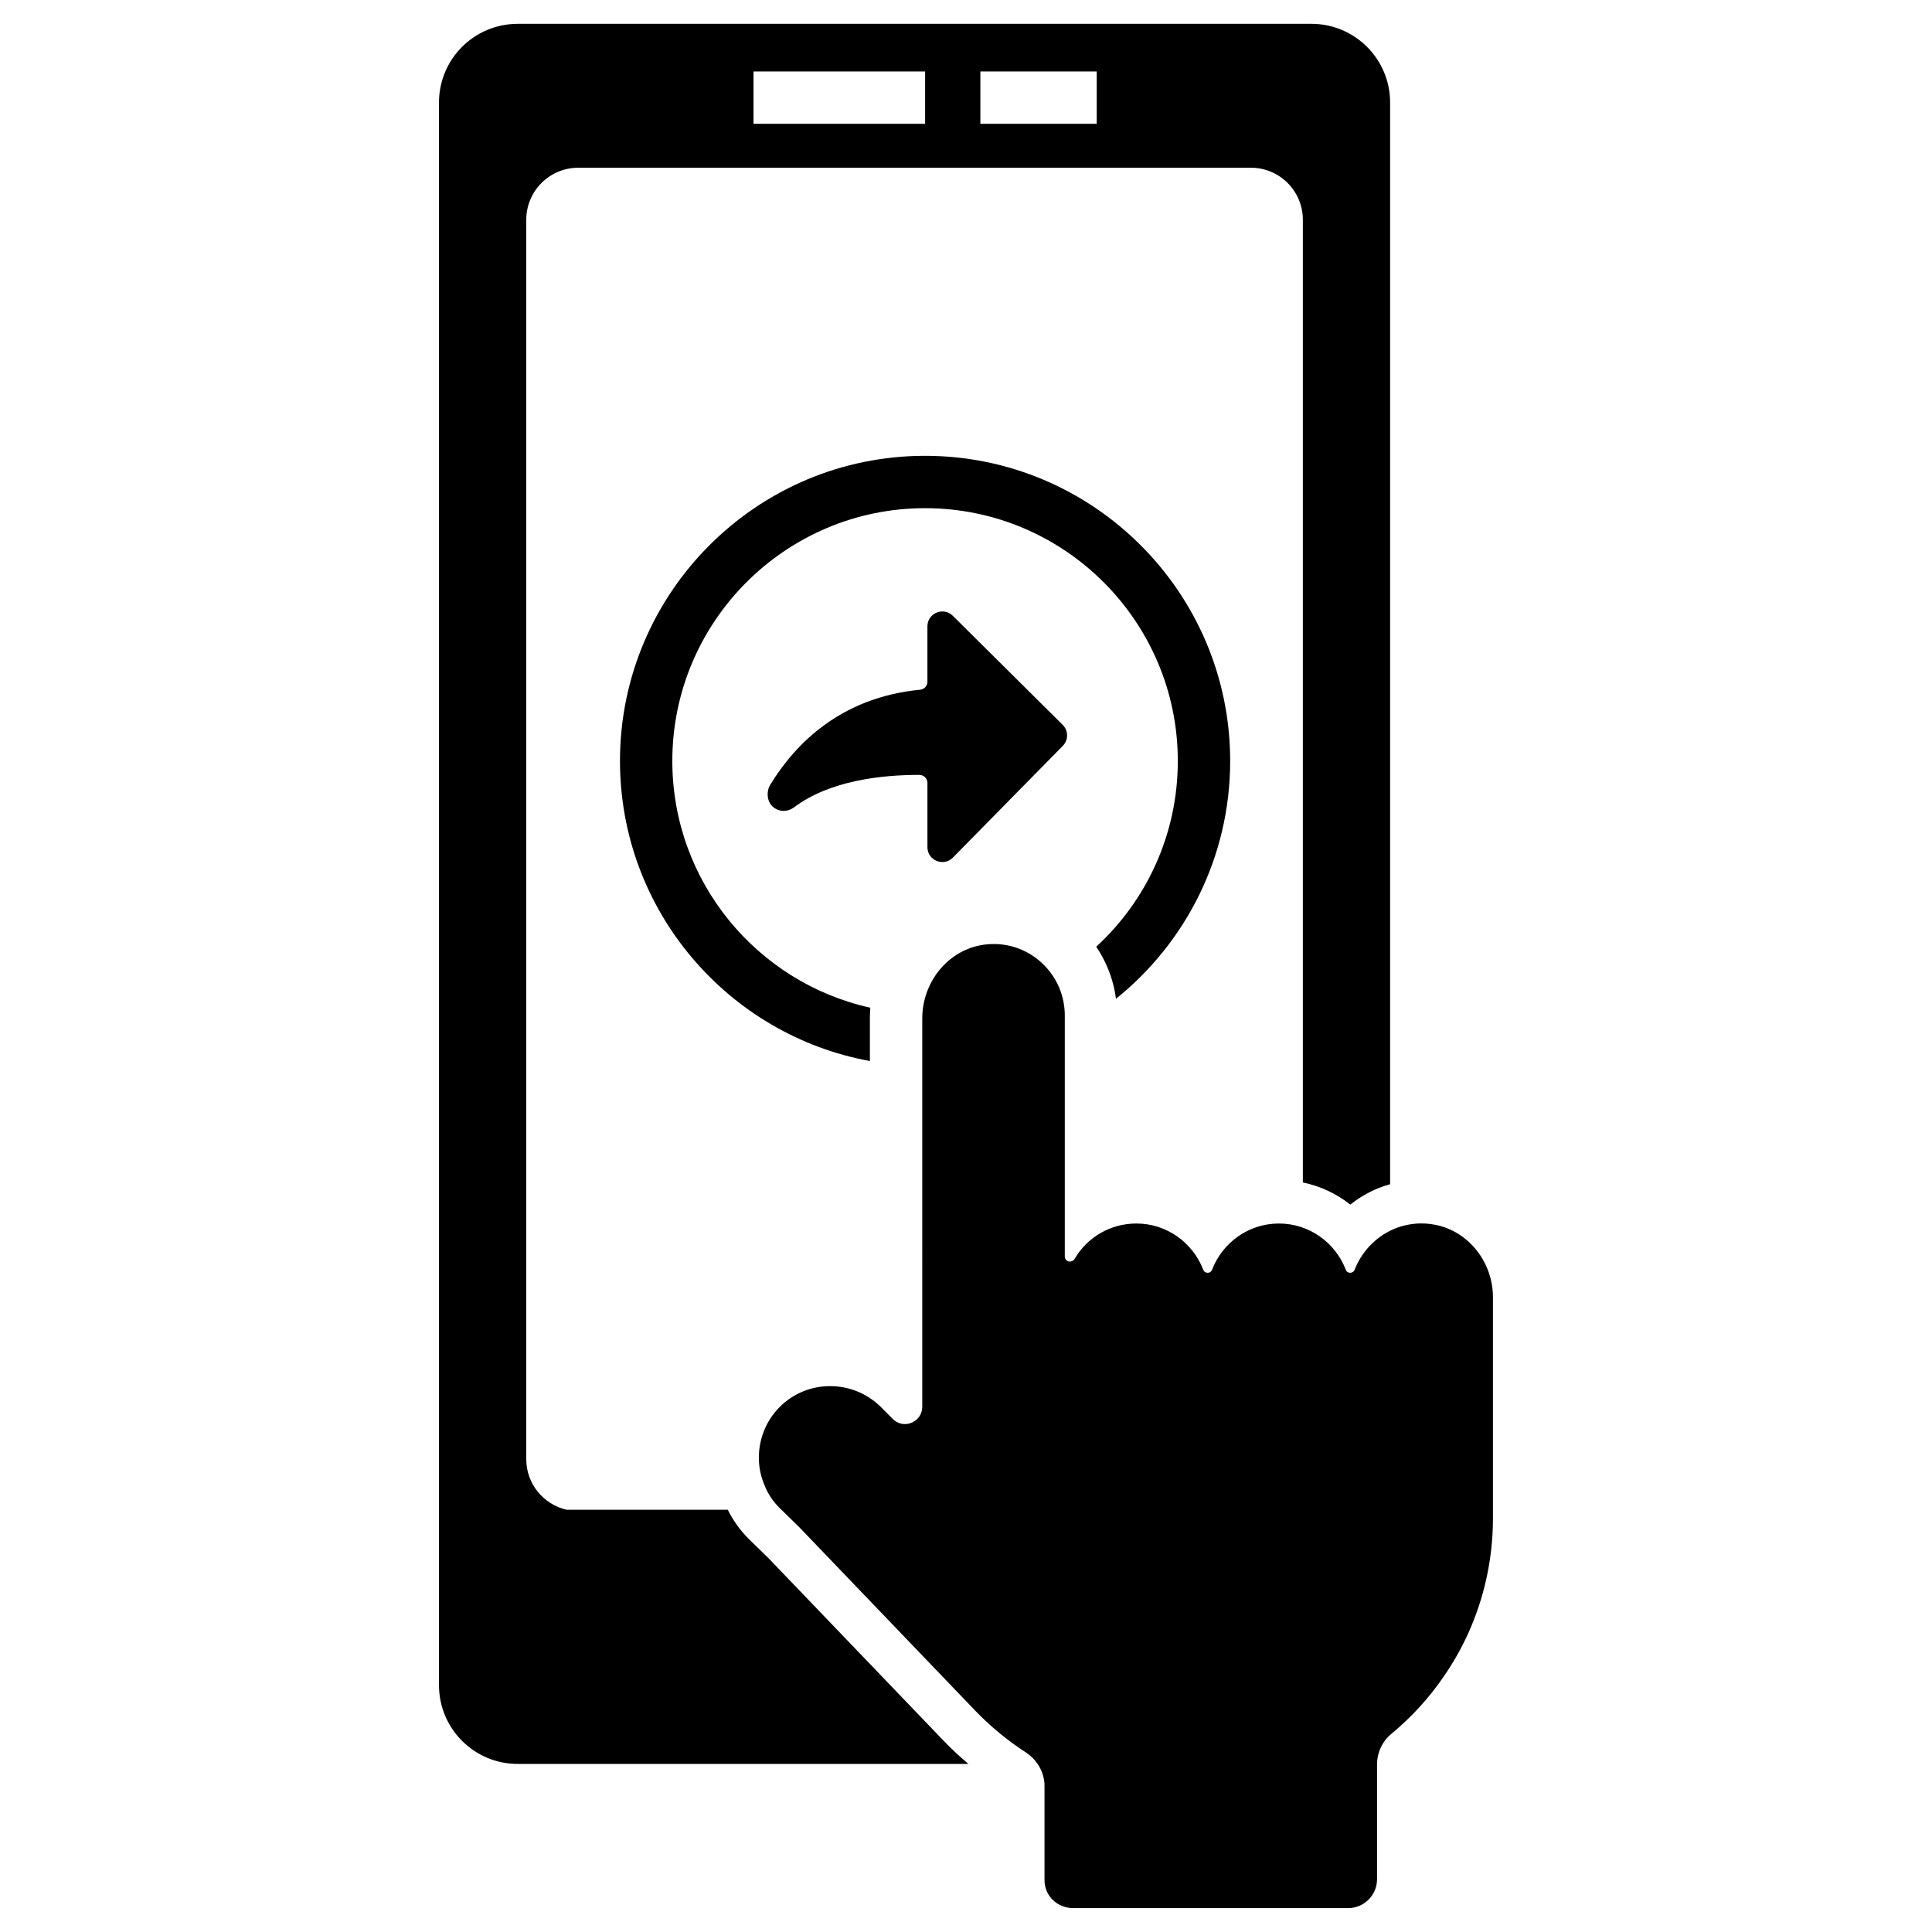 <?xml version="1.0" encoding="UTF-8"?>
<!-- Uploaded to: ICON Repo, www.iconrepo.com, Generator: ICON Repo Mixer Tools -->
<svg fill="#000000" width="800px" height="800px" version="1.1" viewBox="144 144 512 512" xmlns="http://www.w3.org/2000/svg">
 <g>
  <path d="m434.51 394.89c1.18 1.734 2.172 3.586 3.008 5.551 1.109 2.656 1.871 5.434 2.219 8.254 18.453-14.824 30.27-37.551 30.27-63.035 0-44.586-36.258-80.863-80.867-80.863-44.586 0-80.84 36.277-80.84 80.863 0 39.613 28.602 72.656 66.227 79.523v-11.309c0-0.949 0.047-1.898 0.113-2.82-29.992-6.637-52.469-33.414-52.469-65.395 0-36.93 30.039-66.988 66.969-66.988 36.953 0 66.988 30.059 66.988 66.988 0.004 19.469-8.32 37.02-21.617 49.23z"/>
  <path d="m396.54 371.26 29.113-29.602c1.527-1.547 1.512-4.039-0.031-5.57l-29.113-28.898c-2.496-2.473-6.734-0.711-6.734 2.801v14.684c0 1.102-0.852 2-1.953 2.109-21 2.043-33.047 14.281-39.699 25.195-1.086 1.781-0.879 4.465 0.695 5.828 0.836 0.719 1.855 1.086 2.883 1.086 0.938 0 1.879-0.305 2.688-0.914 9.5-7.164 23.34-8.641 33.25-8.625 1.184 0.004 2.141 0.949 2.141 2.133v17.008c-0.004 3.535 4.285 5.285 6.762 2.766z"/>
  <path d="m347.53 556.8-4.977-4.852c-2.379-2.344-4.258-4.977-5.684-7.852h-42.758c-6.106-1.43-10.648-6.883-10.648-13.406l0.004-328.46c0-7.606 6.172-13.781 13.801-13.781h178.22c7.609 0 13.781 6.176 13.781 13.781v255.13c4.641 0.973 8.934 2.981 12.574 5.867 0.414-0.328 0.836-0.645 1.266-0.945 0.672-0.488 1.348-0.938 2.109-1.383 1.234-0.734 2.594-1.418 3.949-1.98 1.07-0.43 2.148-0.781 3.227-1.09v-286.66c0-11.516-9.344-20.855-20.855-20.855h-210.32c-11.539 0-20.879 9.32-20.879 20.855v419.43c0 11.516 9.344 20.859 20.855 20.859h119.45c-2.25-1.902-4.426-3.91-6.477-6.039zm56.281-393.86h30.832v13.875h-30.832zm-60.121 0h45.477v13.875h-45.477z"/>
  <path d="m533.04 472.93c-2.723-2.441-6.133-4.094-9.977-4.555-0.789-0.102-1.578-0.152-2.344-0.152-2.543 0-4.938 0.508-7.152 1.398-0.863 0.355-1.703 0.789-2.519 1.273-0.434 0.25-0.812 0.508-1.195 0.789-0.766 0.535-1.5 1.145-2.164 1.781-2.031 1.961-3.664 4.352-4.684 7-0.203 0.562-0.688 0.84-1.195 0.84-0.484 0-0.992-0.281-1.172-0.84-2.75-7.102-9.598-12.219-17.715-12.219-8.094 0-14.969 5.117-17.691 12.219-0.051 0.125-0.125 0.254-0.203 0.355-0.25 0.332-0.609 0.484-0.992 0.484-0.484 0-0.992-0.281-1.172-0.84-2.754-7.102-9.621-12.219-17.715-12.219-6.977 0-13.086 3.742-16.344 9.344-0.305 0.512-0.789 0.738-1.273 0.738-0.688 0-1.348-0.484-1.348-1.348v-63.84c0-2.621-0.535-5.117-1.477-7.383-0.484-1.145-1.07-2.215-1.758-3.234-3.383-5.039-9.113-8.348-15.578-8.348-0.863 0-1.73 0.051-2.621 0.18-9.52 1.324-16.34 9.926-16.34 19.523l-0.004 102.91c0 1.375-0.562 2.547-1.426 3.336-0.23 0.203-0.457 0.379-0.715 0.535-0.23 0.18-0.508 0.305-0.762 0.406-0.281 0.102-0.562 0.203-0.84 0.254-0.281 0.047-0.59 0.074-0.891 0.074-1.121 0-2.266-0.434-3.207-1.375l-3.133-3.156c-3.742-3.691-8.602-5.523-13.441-5.523-4.863 0-9.672 1.832-13.363 5.523-3.641 3.641-5.5 8.527-5.523 13.34-0.023 2.57 0.508 5.117 1.531 7.484 0.891 2.242 2.238 4.25 3.992 5.981l5.117 4.988 9.574 9.98 31.102 32.434 6.082 6.336c4.047 4.199 8.551 7.891 13.391 11.023 1.223 0.816 2.266 1.832 3.055 3.004 1.043 1.5 1.68 3.258 1.832 5.09 0.023 0.254 0.023 0.535 0.023 0.816v24.91c0 4.223 3.41 7.422 7.637 7.422h72.824c4.227 0 7.664-3.434 7.664-7.664v-30.422c0-3.106 1.375-6.082 3.766-8.066 5.32-4.402 10.027-9.52 13.922-15.246 2.441-3.516 4.559-7.258 6.363-11.176 4.277-9.391 6.668-19.805 6.668-30.797v-58.445c0.012-5.836-2.508-11.254-6.609-14.926z"/>
 </g>
</svg>
